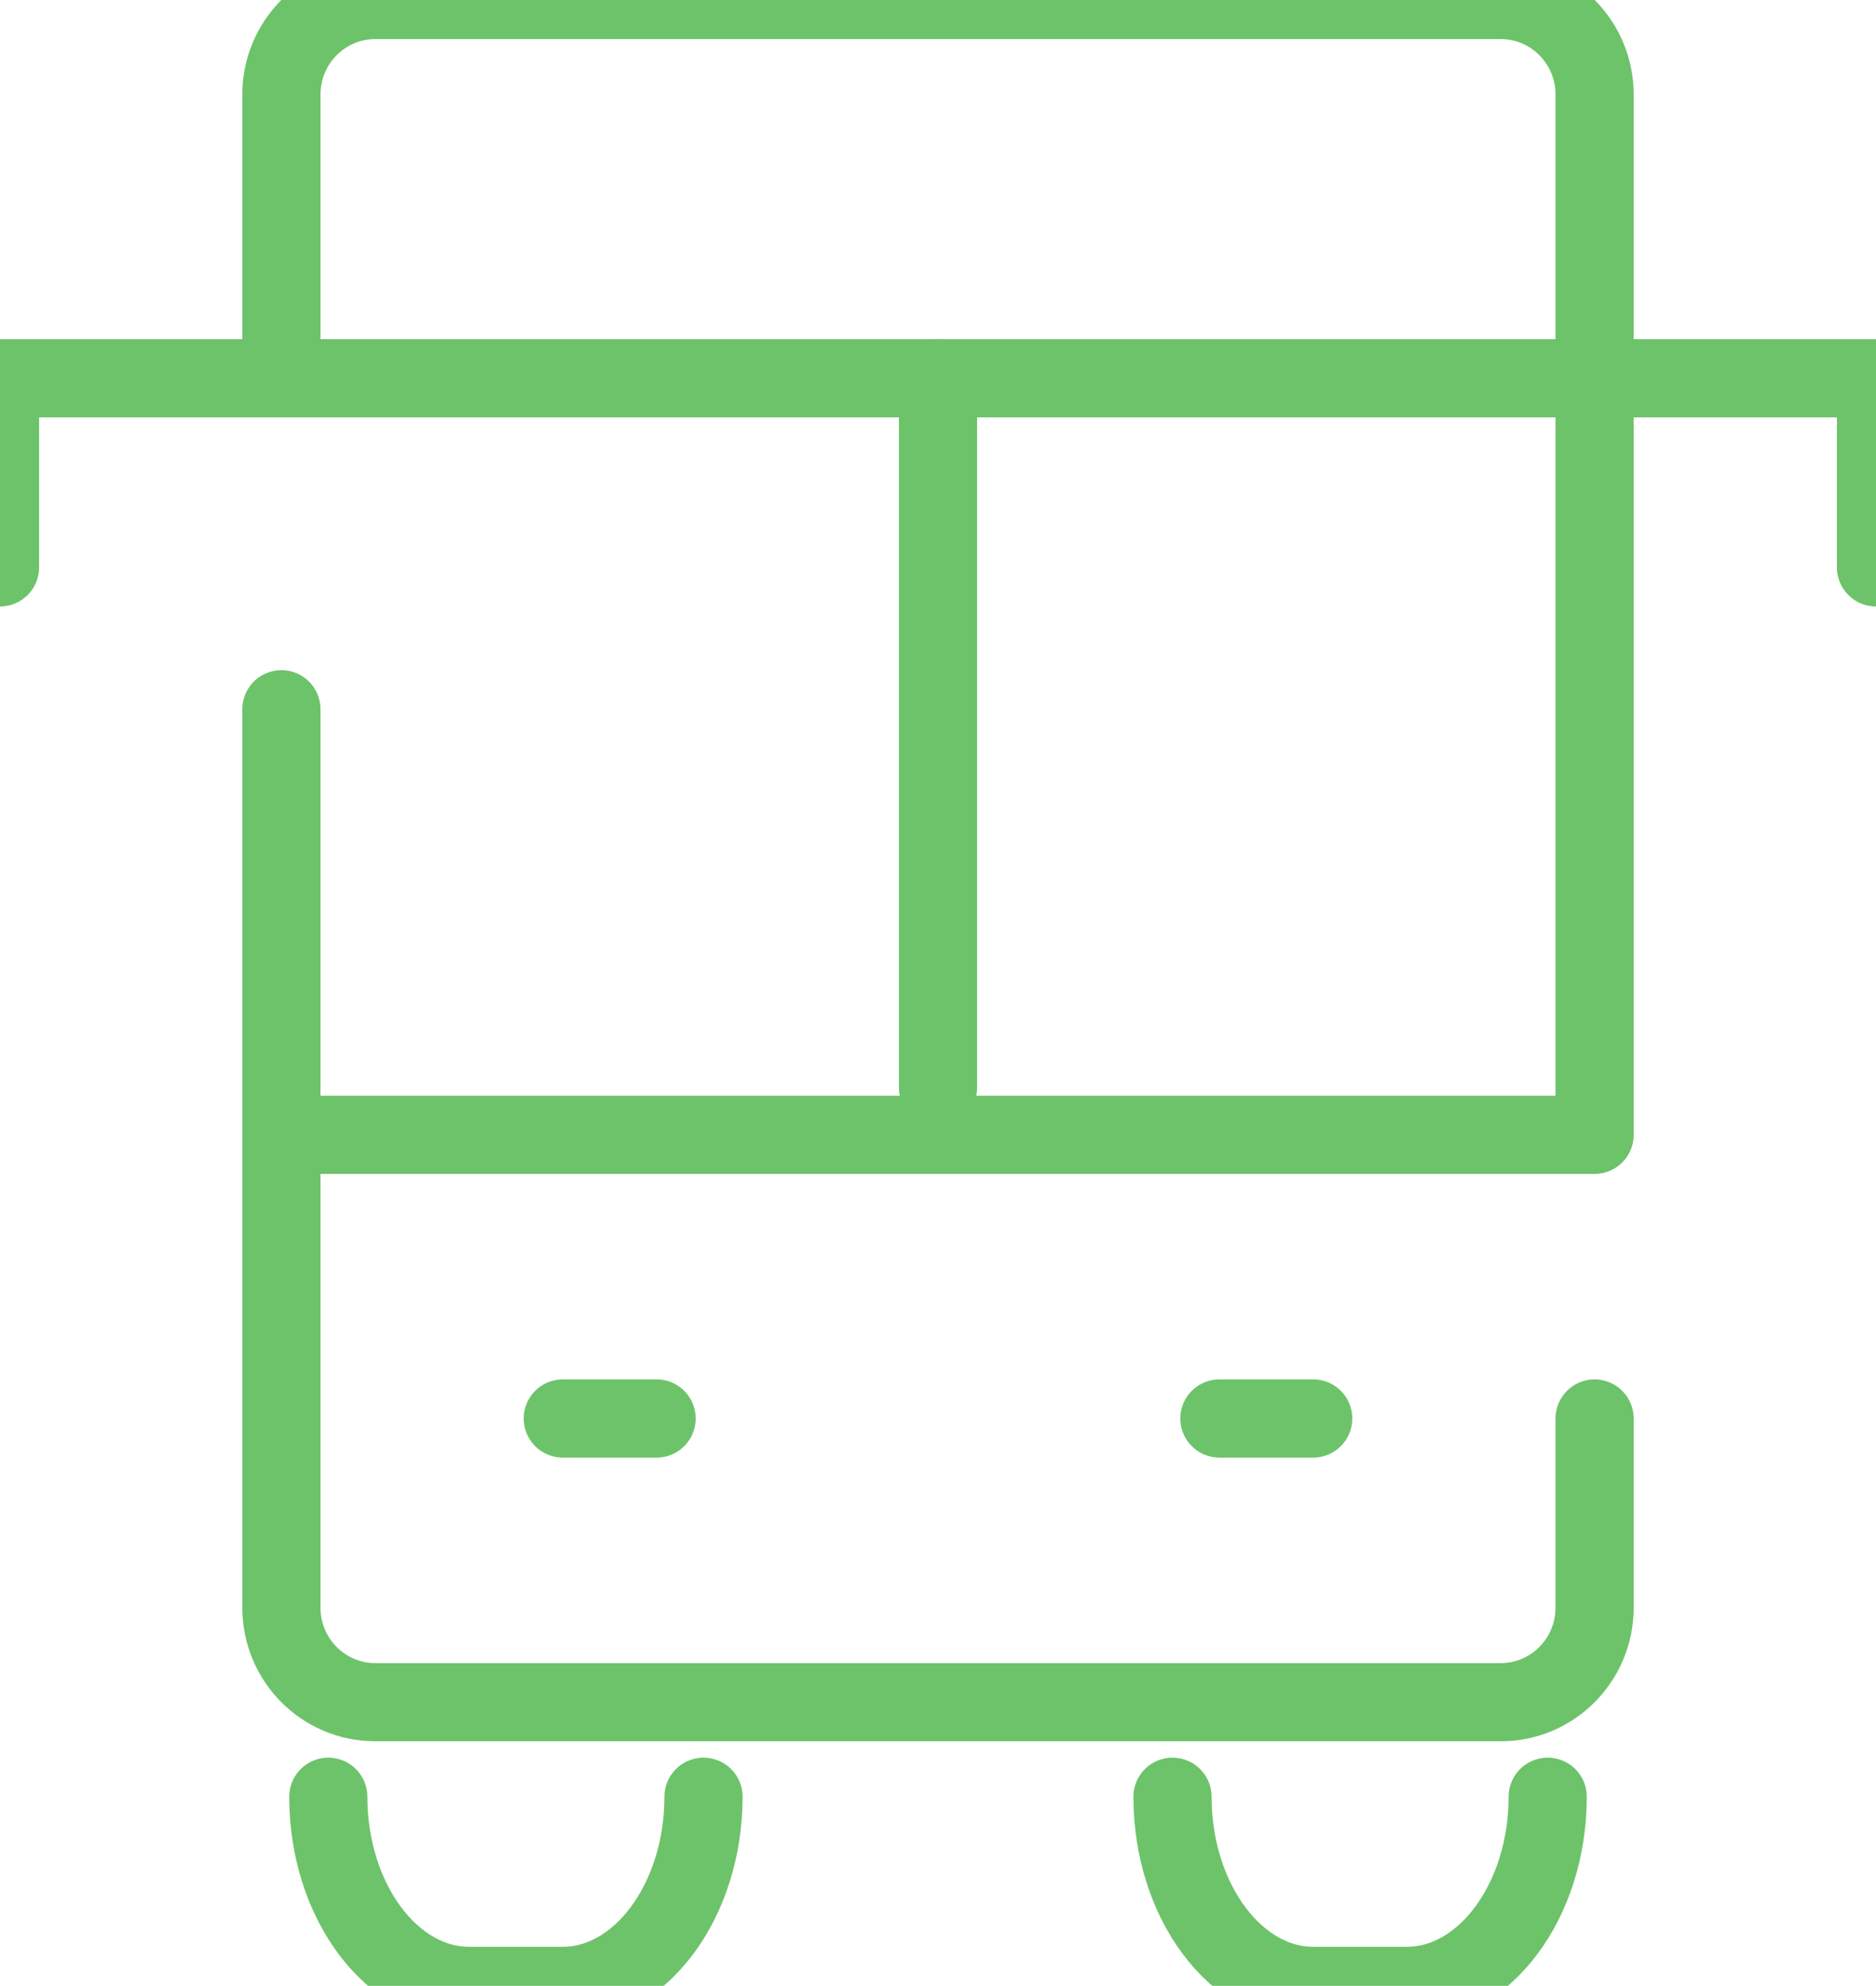 <?xml version="1.0" encoding="UTF-8"?><svg id="_レイヤー_2" xmlns="http://www.w3.org/2000/svg" width="48" height="50.8" viewBox="0 0 48 50.8"><defs><style>.cls-1{fill:none;stroke:#6dc36a;stroke-linecap:round;stroke-linejoin:round;stroke-width:2px;}</style></defs><g id="_コンテンツ"><g id="icon_data"><g><path class="cls-1" d="M18,45.962h0c0,2.661-1.62,4.838-3.6,4.838h-2.4c-1.98,0-3.6-2.177-3.6-4.838h0"/><path class="cls-1" d="M39.6,45.962h0c0,2.661-1.62,4.838-3.6,4.838h-2.4c-1.98,0-3.6-2.177-3.6-4.838h0"/><line class="cls-1" x1="14.4" y1="36.286" x2="16.8" y2="36.286"/><line class="cls-1" x1="31.2" y1="36.286" x2="33.6" y2="36.286"/><path class="cls-1" d="M40.8,36.286v4.838c0,1.336-1.075,2.419-2.4,2.419H9.6c-1.325,0-2.4-1.083-2.4-2.419V18.143"/><path class="cls-1" d="M7.2,9.676V2.419c0-1.336,1.075-2.419,2.4-2.419h28.8c1.325,0,2.4,1.083,2.4,2.419V29.029"/><line class="cls-1" x1="7.2" y1="29.029" x2="40.668" y2="29.029"/><line class="cls-1" x1="7.332" y1="9.676" x2="40.8" y2="9.676"/><line class="cls-1" x1="24" y1="9.676" x2="24" y2="27.819"/><polyline class="cls-1" points="0 14.514 0 9.676 7.2 9.676"/><polyline class="cls-1" points="48 14.514 48 9.676 40.8 9.676"/></g></g></g></svg>